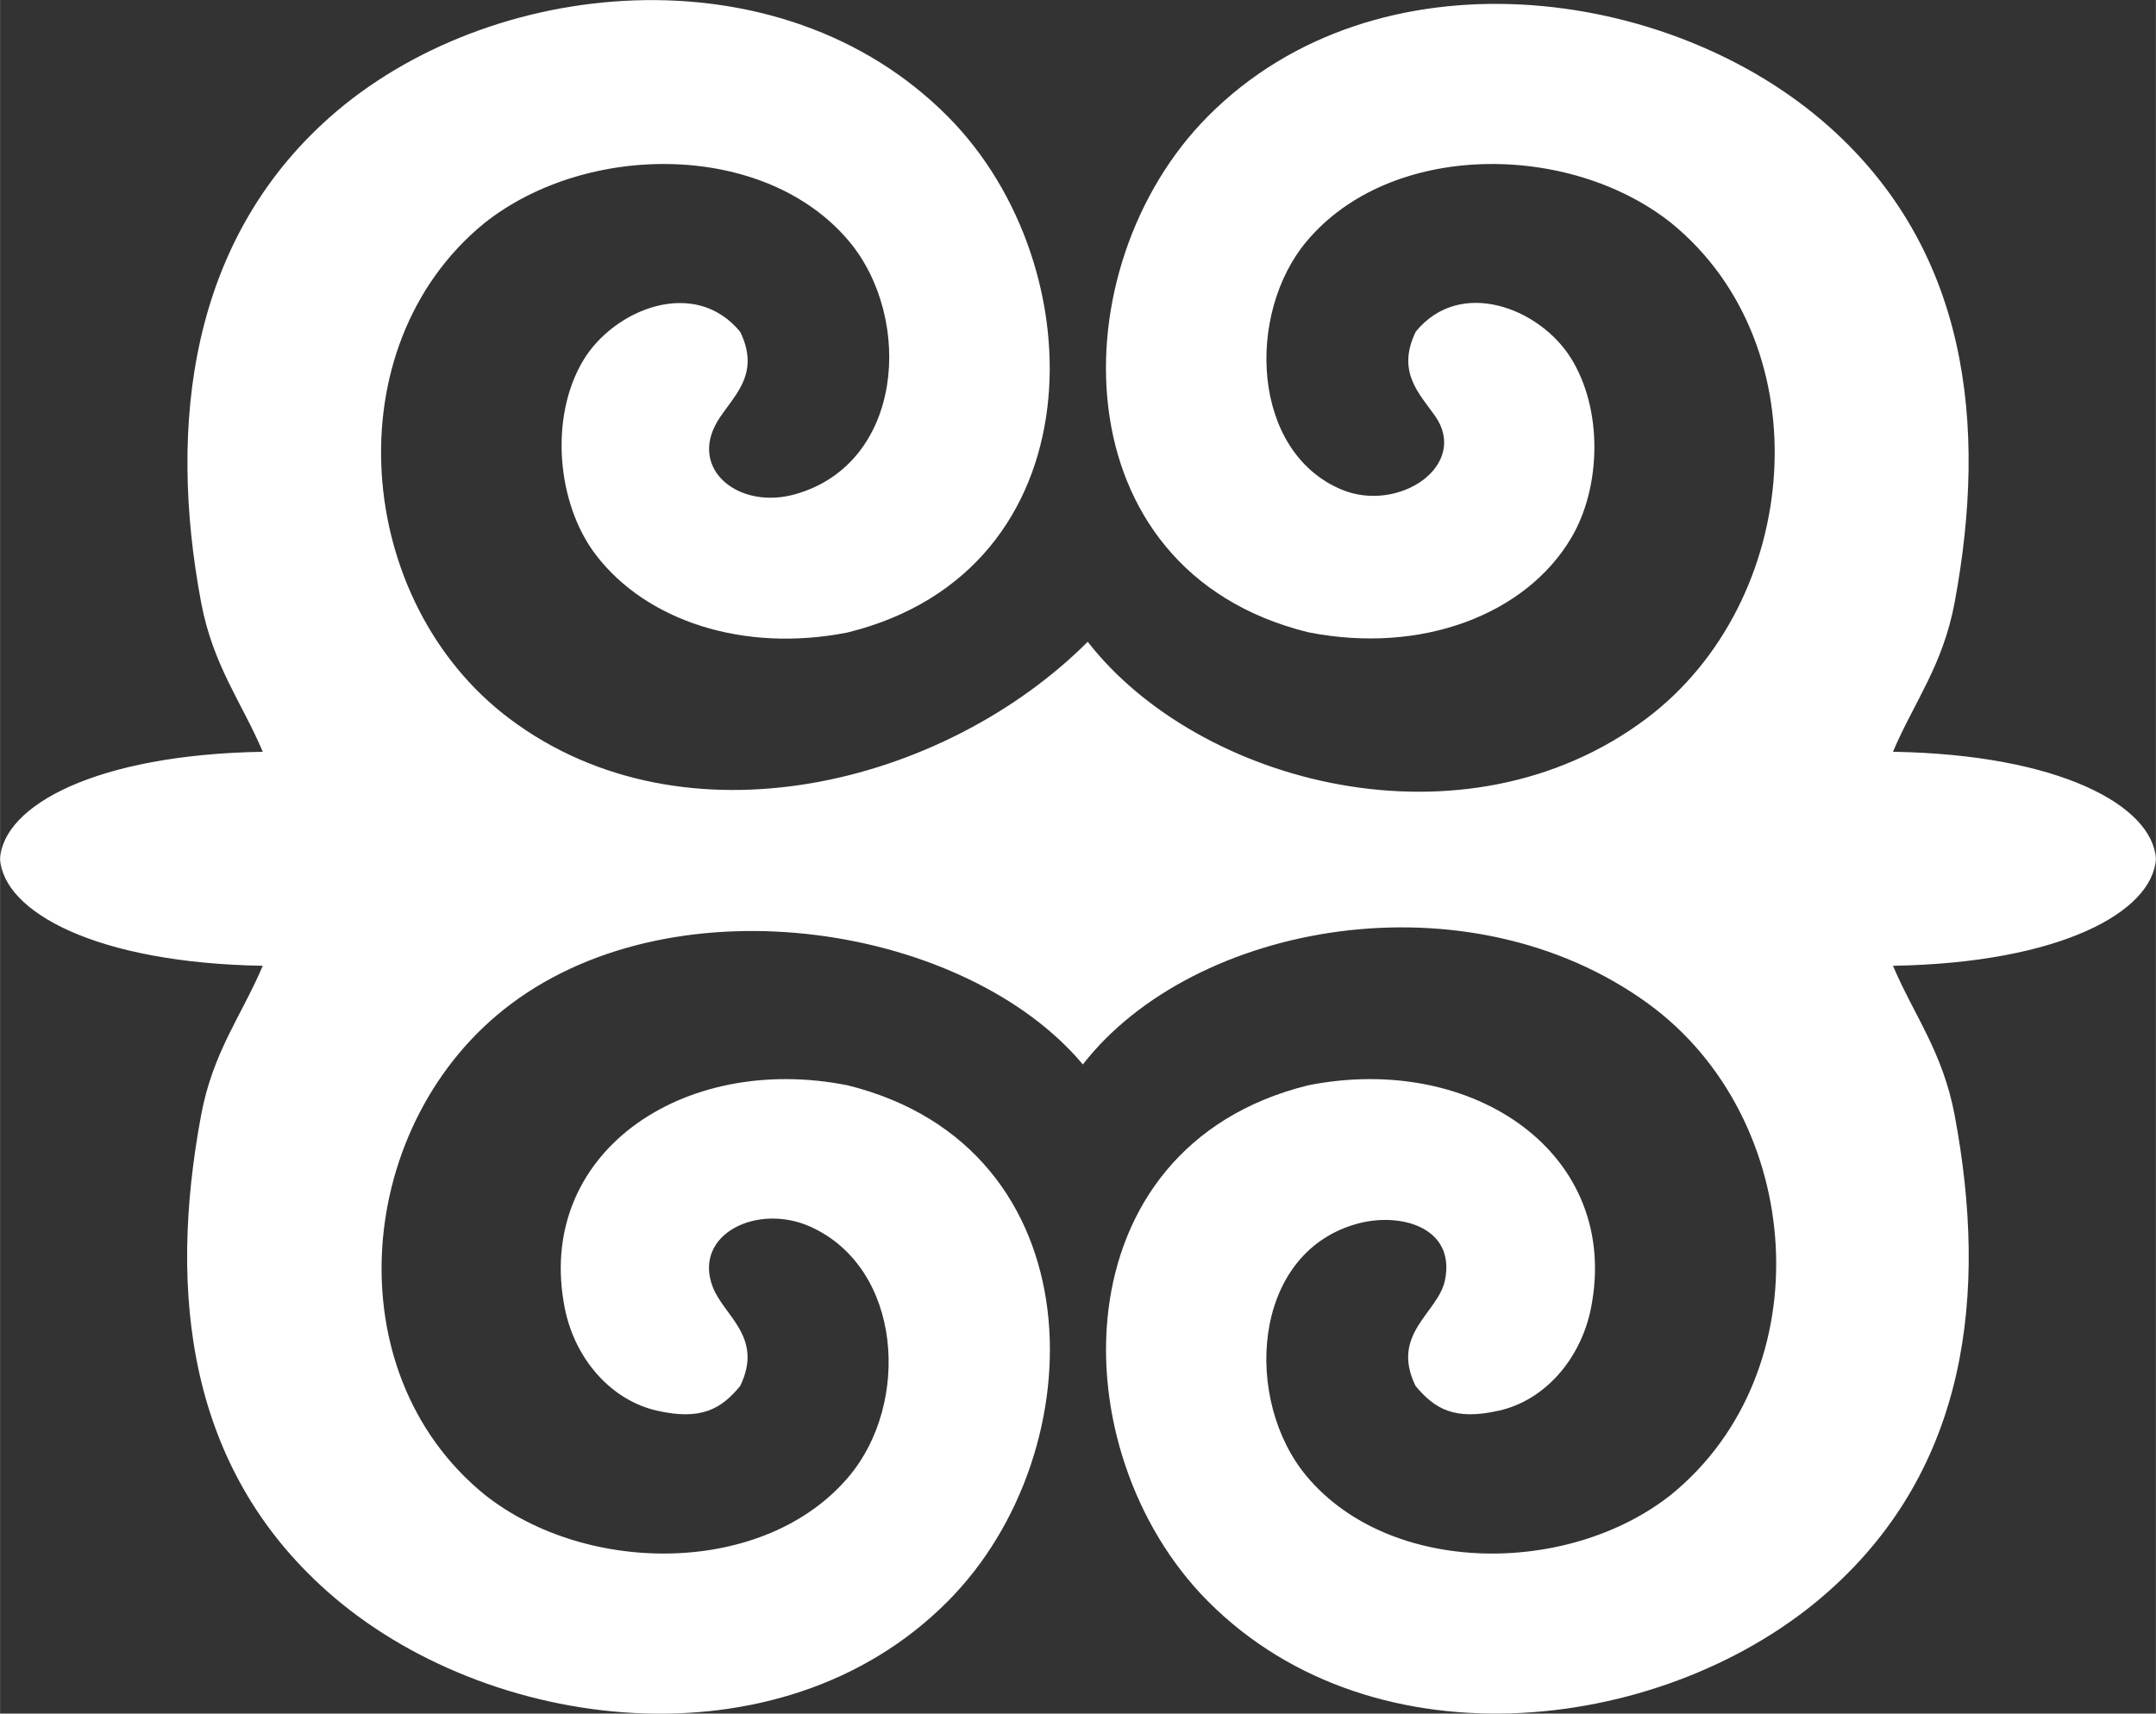 <?xml version="1.0" encoding="UTF-8"?> <svg xmlns="http://www.w3.org/2000/svg" xmlns:xlink="http://www.w3.org/1999/xlink" xmlns:xodm="http://www.corel.com/coreldraw/odm/2003" xml:space="preserve" width="20.339mm" height="16.17mm" version="1.1" style="shape-rendering:geometricPrecision; text-rendering:geometricPrecision; image-rendering:optimizeQuality; fill-rule:evenodd; clip-rule:evenodd" viewBox="0 0 93.06 73.99"><rect x="0" y="0" width="93.06" height="73.99" fill="#333333" stroke="none"/> <defs> <style type="text/css"> .fil0 {fill:white} </style> </defs> <g id="Слой_x0020_1">  <path class="fil0" d="M93.06 37.08c-0.14,2.3 -4.14,4.5 -11.35,4.62 0.9,2.13 2.14,3.7 2.66,6.44 1.46,7.77 0.54,15.25 -5.43,20.56 -6.87,6.12 -19.53,7.76 -26.81,0.43 -6.43,-6.48 -6.45,-19.61 4.34,-22.27 7.16,-1.42 13.53,2.99 12.2,9.64 -0.44,2.18 -1.99,3.97 -3.98,4.41 -1.9,0.43 -2.76,-0.07 -3.59,-1.07 -1.1,-2.26 0.98,-3.15 1.27,-4.56 0.48,-2.31 -1.98,-2.99 -3.9,-2.41 -4.47,1.33 -4.8,7.61 -2.07,10.87 3.61,4.31 11.31,4.31 15.74,0.79 6.55,-5.34 5.8,-16.24 -0.99,-21.19 -7.79,-5.67 -19.63,-3.53 -24.41,2.62 -5.01,-5.98 -17.45,-8.05 -24.7,-2.6 -6.72,5.05 -7.68,15.83 -1.13,21.17 4.43,3.52 12.13,3.52 15.74,-0.79 2.65,-3.16 2.3,-8.97 -1.66,-10.77 -2.3,-1.04 -5.09,0.32 -4.23,2.59 0.48,1.26 2.21,2.17 1.19,4.28 -0.82,1 -1.69,1.5 -3.59,1.07 -1.99,-0.45 -3.54,-2.23 -3.98,-4.41 -1.33,-6.65 5.04,-11.06 12.2,-9.64 10.8,2.67 10.78,15.79 4.34,22.27 -7.28,7.34 -19.94,5.69 -26.81,-0.43 -5.97,-5.31 -6.88,-12.79 -5.43,-20.56 0.51,-2.73 1.76,-4.31 2.66,-6.44 -7.2,-0.12 -11.2,-2.33 -11.34,-4.62 0.14,-2.3 4.14,-4.5 11.34,-4.62 -0.9,-2.13 -2.14,-3.7 -2.66,-6.44 -1.46,-7.77 -0.44,-15.63 5.53,-20.94 6.87,-6.11 19.43,-7.38 26.71,-0.04 6.43,6.48 6.45,19.61 -4.34,22.27 -4.51,0.89 -8.7,-0.52 -10.86,-3.35 -1.69,-2.21 -2.02,-5.95 -0.54,-8.41 1.33,-2.2 4.81,-3.61 6.77,-1.22 0.92,1.89 -0.37,2.82 -1,3.89 -1.21,2.08 0.97,3.8 3.37,3.12 4.69,-1.32 5.11,-7.59 2.33,-10.92 -3.61,-4.31 -11.3,-4.31 -15.74,-0.79 -6.55,5.34 -5.64,16.35 1.08,21.4 7.57,5.69 18.78,2.86 24.96,-3.32 4.78,6.15 16.28,9.2 24.11,3.32 6.72,-5.05 7.63,-16.06 1.08,-21.4 -4.43,-3.52 -12.13,-3.52 -15.74,0.79 -2.62,3.12 -2.4,9.08 1.51,10.72 2.48,1.03 5.54,-1.06 4.02,-3.2 -0.67,-0.95 -1.66,-1.89 -0.82,-3.62 1.92,-2.35 5.34,-1.02 6.69,1.13 1.41,2.25 1.3,5.61 0.03,7.76 -1.95,3.32 -6.47,5.06 -11.36,4.09 -10.8,-2.66 -10.77,-15.79 -4.34,-22.27 7.28,-7.34 19.94,-5.69 26.81,0.43 5.97,5.31 6.88,12.79 5.43,20.56 -0.51,2.73 -1.76,4.31 -2.66,6.44 7.2,0.12 11.2,2.33 11.35,4.62z"></path> </g> </svg> 